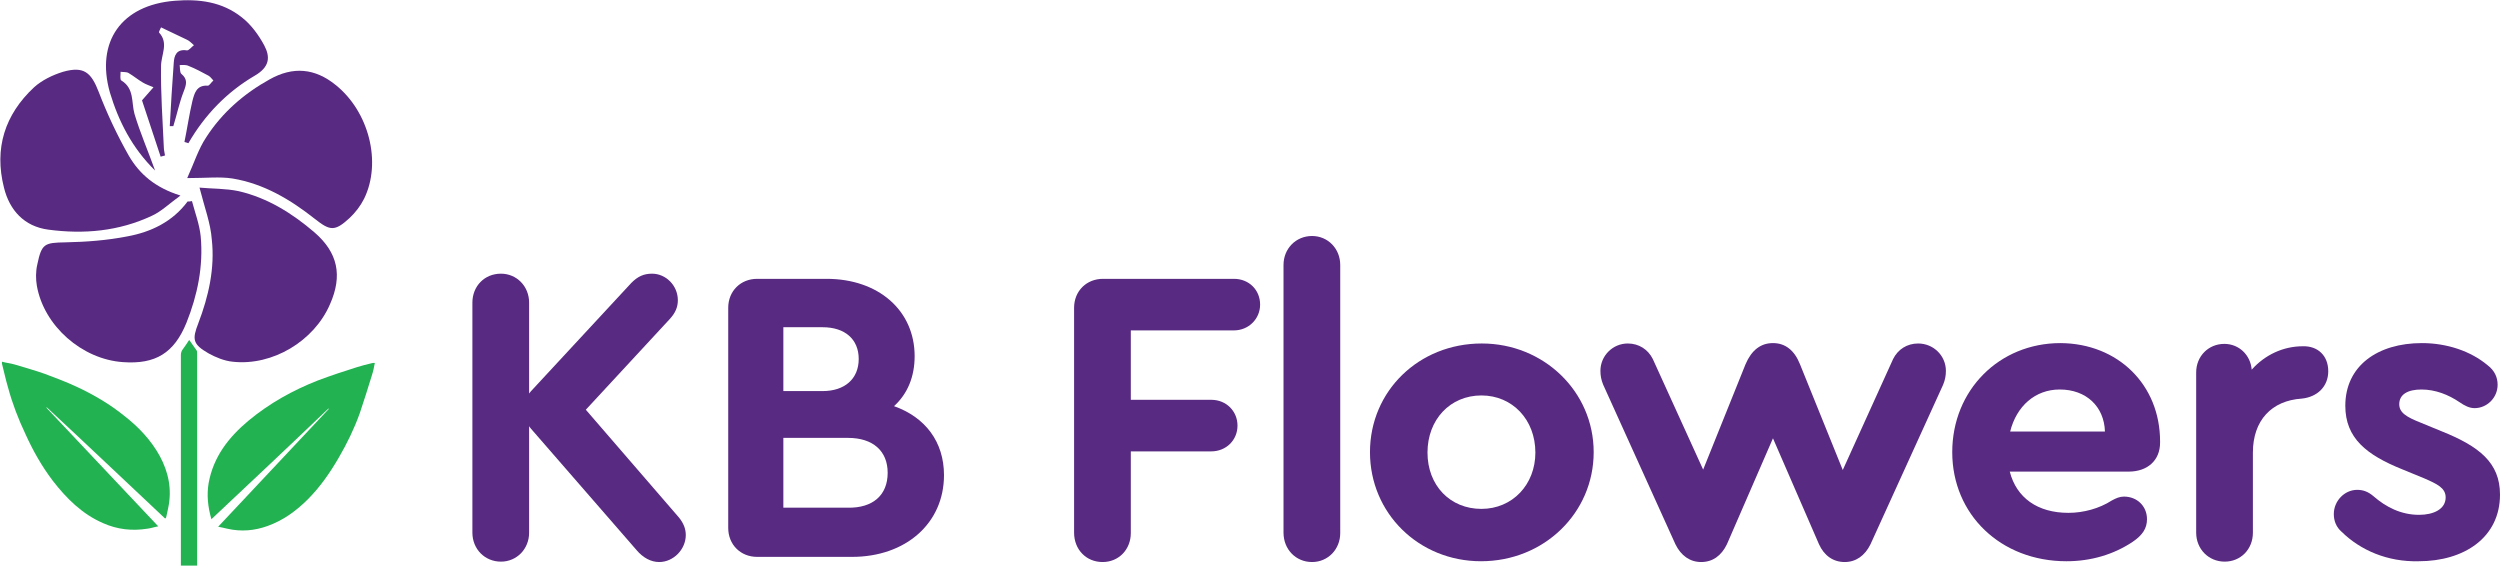 <?xml version="1.0" encoding="utf-8"?>
<!-- Generator: Adobe Illustrator 22.0.1, SVG Export Plug-In . SVG Version: 6.00 Build 0)  -->
<svg version="1.1" id="Слой_1" xmlns="http://www.w3.org/2000/svg" xmlns:xlink="http://www.w3.org/1999/xlink" x="0px" y="0px"
	 viewBox="0 0 630.3 142.7" style="enable-background:new 0 0 630.3 142.7;" xml:space="preserve">
<style type="text/css">
	.st0{fill:#582A82;}
	.st1{fill:#22B252;}
</style>
<title>logo</title>
<g>
	<path class="st0" d="M133.4,76.3v58c0,4.1-3.1,7.3-7.1,7.3c-4.1,0-7.2-3.2-7.2-7.3v-58c0-4.1,3-7.3,7.2-7.3
		C130.3,69,133.4,72.2,133.4,76.3z"/>
	<path class="st0" d="M172.9,134.9c0,3.6-3.1,6.8-6.7,6.8c-2.1,0-4.1-1.1-5.7-3L133.8,108c-1.2-1.4-1.9-3.1-1.9-4.8
		c0-1.6,0.7-3.2,2-4.6l25.3-27.3c1.6-1.6,3.1-2.3,5.2-2.3c3.5,0,6.5,3,6.5,6.7c0,1.7-0.6,3.2-2.1,4.8l-21.1,22.8l23.5,27.2
		C172.4,132,172.9,133.4,172.9,134.9z"/>
	<path class="st0" d="M238,119.8c0,12.1-9.6,20.6-23.2,20.6h-23.9c-4.2,0-7.3-3.1-7.3-7.3V77.6c0-4.2,3.1-7.3,7.3-7.3h17.5
		c13.1,0,22.2,8,22.2,19.5c0,5.2-1.8,9.5-5.2,12.6C233.3,105.2,238,111.4,238,119.8z M197.5,82.6v16h9.9c5.6,0,9.1-3.1,9.1-8.1
		s-3.5-8-9.1-8H197.5z M223.8,119.2c0-5.5-3.7-8.8-10-8.8h-16.3v17.6h16.3C220,128.1,223.8,124.9,223.8,119.2z"/>
	<path class="st0" d="M270.8,134.3V77.6c0-4.2,3.1-7.3,7.3-7.3h33c3.8,0,6.6,2.8,6.6,6.5c0,3.6-2.9,6.5-6.6,6.5h-26v17.5h20.3
		c3.8,0,6.6,2.9,6.6,6.5c0,3.7-2.9,6.5-6.6,6.5h-20.3v20.6c0,4.1-3,7.3-7.1,7.3C273.8,141.7,270.8,138.5,270.8,134.3z"/>
	<path class="st0" d="M323.6,134.3V66.8c0-4.1,3.1-7.3,7.2-7.3c4,0,7.1,3.2,7.1,7.3v67.6c0,4.1-3.1,7.3-7.1,7.3
		C326.7,141.7,323.6,138.5,323.6,134.3z"/>
	<path class="st0" d="M401.8,114c0,15.3-12.5,27.5-28.4,27.5c-15.7,0-28-12.1-28-27.5s12.3-27.4,28.2-27.4
		C389.2,86.6,401.8,98.7,401.8,114z M359.9,114.1c0,8.3,5.7,14.2,13.6,14.2c7.8,0,13.6-6.1,13.6-14.2c0-8.3-5.8-14.4-13.6-14.4
		C365.6,99.7,359.9,105.8,359.9,114.1z"/>
	<path class="st0" d="M490.6,93.5c0,1.2-0.2,2.3-0.7,3.5l-18.3,40.2c-1.4,2.9-3.7,4.5-6.5,4.5c-2.9,0-5.2-1.6-6.5-4.5L447,110.5
		l-11.6,26.7c-1.4,2.9-3.6,4.5-6.5,4.5c-2.8,0-5.1-1.6-6.5-4.5L404.2,97c-0.5-1.2-0.7-2.3-0.7-3.5c0-3.8,3.1-6.9,6.9-6.9
		c2.8,0,5.1,1.5,6.3,3.9l12.7,27.9l10.7-26.6c1.5-3.5,3.8-5.3,6.9-5.3s5.4,1.8,6.8,5.3l10.8,26.7l12.7-28c1.2-2.4,3.5-3.9,6.3-3.9
		C487.5,86.6,490.6,89.7,490.6,93.5z"/>
	<path class="st0" d="M544.6,111.3v0.3c0,4.5-3.2,7.3-7.9,7.3h-30c1.7,6.6,7,10.4,14.8,10.4c3.8,0,7.8-1.1,10.9-3.1
		c1.1-0.6,2-1,3.1-1c3.3,0,5.8,2.4,5.8,5.7c0,2.3-1.1,4-3.6,5.7c-4.8,3.2-10.5,4.9-16.7,4.9c-16.6,0-28.8-11.8-28.8-27.5
		c0-15.6,11.8-27.5,27.3-27.5C534,86.6,544.6,97,544.6,111.3z M506.8,108.8h23.9c-0.2-6.3-4.7-10.6-11.4-10.6
		C513.1,98.2,508.4,102.4,506.8,108.8z"/>
	<path class="st0" d="M587,93.6c0,3.8-2.7,6.5-6.7,6.9c-7.6,0.5-12.3,5.5-12.3,13.6v20.2c0,4.2-3.1,7.3-7.1,7.3
		c-4.1,0-7.2-3.2-7.2-7.3V93.9c0-4.1,3.1-7.2,7.1-7.2c3.7,0,6.6,2.8,6.9,6.5c3.3-3.7,7.9-5.9,12.9-5.9C584.4,87.2,587,89.7,587,93.6
		z"/>
	<path class="st0" d="M590.4,134.1c-1.4-1.2-2-2.8-2-4.5c0-3.3,2.7-6.1,5.9-6.1c1.4,0,2.7,0.4,4.1,1.6c3.1,2.7,6.9,4.7,11.5,4.7
		c3.6,0,6.7-1.4,6.7-4.4c0-2.4-2.2-3.4-5.4-4.8l-5.6-2.3c-8.9-3.6-14.3-7.8-14.3-16c0-10.1,8.2-15.8,19.3-15.8
		c6.3,0,12.3,2,16.6,5.6c1.7,1.3,2.5,3,2.5,4.9c0,3.3-2.7,5.9-5.8,5.9c-1.3,0-2.5-0.6-3.8-1.5c-2.8-1.9-6.1-3.2-9.6-3.2
		c-3.4,0-5.6,1.2-5.6,3.7c0,2.1,1.7,3.2,5.5,4.7l5.1,2.1c9.5,3.8,14.8,7.9,14.8,16c0,10.8-9,16.8-20.5,16.8
		C601.9,141.7,595.1,138.7,590.4,134.1z"/>
</g>
<g>
	<path class="st1" d="M53.3,130.9c-0.9-3.1-1.2-6.1-0.7-9.1c1.2-6.6,5-11.5,10-15.7c5.3-4.4,11.2-7.7,17.6-10.2
		c3.2-1.2,6.5-2.3,9.7-3.3c1.2-0.4,2.5-0.7,3.7-1c0.3-0.1,0.5-0.1,0.9-0.1c-0.2,1.1-0.4,2.1-0.7,3c-1,3.2-2,6.5-3.1,9.7
		c-1.4,3.9-3.2,7.6-5.3,11.2c-2.2,3.8-4.7,7.4-7.8,10.5c-2.9,2.9-6.2,5.3-10.1,6.7c-3.3,1.2-6.7,1.5-10.2,0.7
		c-0.7-0.2-1.4-0.3-2.3-0.5c9.4-10,18.7-19.9,27.9-29.7c0,0-0.1-0.1-0.1-0.1C73.1,112.3,63.3,121.5,53.3,130.9z"/>
	<path class="st1" d="M41.6,130.7c-9.9-9.3-19.8-18.7-29.8-28c0,0-0.1,0.1-0.1,0.1c9.3,9.9,18.7,19.8,28.2,29.9
		c-1.1,0.2-1.9,0.5-2.8,0.6c-3.8,0.6-7.5,0.2-11.1-1.4c-5.3-2.3-9.2-6.2-12.7-10.7c-2.8-3.7-5-7.6-6.9-11.8
		c-1.8-3.8-3.3-7.7-4.4-11.8c-0.6-2-1-4-1.5-5.9c0-0.1,0-0.2,0-0.5c1.1,0.3,2.2,0.4,3.2,0.7c2.6,0.8,5.2,1.5,7.7,2.4
		c2.7,1,5.3,2,7.9,3.2c4.3,2,8.4,4.4,12.1,7.4c3.6,2.8,6.7,6.1,8.9,10.1c2.2,4.1,3.1,8.4,2.1,13.1c-0.2,0.8-0.3,1.6-0.5,2.3
		C41.8,130.7,41.7,130.7,41.6,130.7z"/>
	<path class="st1" d="M49.7,142.6c0-5.7,0-11.5,0-17.2c0-12.1,0-24.1,0-36.2c0-0.3,0-0.6-0.1-0.8c-0.6-0.9-1.3-1.8-1.9-2.7
		c-0.5,0.8-1,1.5-1.5,2.2c-0.4,0.5-0.6,1-0.6,1.6c0,17.7,0,35.4,0,53.1H49.7z"/>
</g>
<g>
	<path class="st0" d="M45.5,49.3c-2.9,2.1-4.8,4-7.2,5.1c-8.3,3.9-17.1,4.7-26.1,3.5C6.1,57.1,2.4,53,1,47.3
		C-1.5,37.4,1.2,28.9,8.6,22c2-1.8,4.7-3.1,7.3-3.9c5.3-1.5,7.1,0.2,9,5.1c2.1,5.5,4.7,11,7.6,16.1C35.2,43.9,39.1,47.3,45.5,49.3z"
		/>
	<path class="st0" d="M50.3,47.3c3.1,0.3,6.6,0.2,9.9,0.9c7.3,1.7,13.5,5.6,19.1,10.4c5.9,5.1,7.1,10.9,3.9,18.1
		C79.2,86,68.7,92.3,58.7,91.2c-2.1-0.2-4.3-1.1-6.1-2.1c-4-2.3-4.2-3.5-2.6-7.6c2.6-6.8,4.2-13.9,3.4-21.1
		C53.1,56.3,51.6,52.4,50.3,47.3z"/>
	<path class="st0" d="M47.2,44.9c1.7-3.7,2.8-7.3,4.8-10.3C56,28.4,61.5,23.6,68,20c5.9-3.3,11.4-2.8,16.6,1.4
		c8.4,6.7,11.7,19.5,7.2,28.7c-0.9,1.8-2.2,3.5-3.7,4.9c-3.7,3.4-4.9,3.2-8.7,0.2c-6.2-4.9-12.9-8.9-20.8-10.2
		C55.4,44.5,52,44.9,47.2,44.9z"/>
	<path class="st0" d="M48.4,50.7c0.8,3,1.9,5.9,2.2,8.9c0.7,7.5-0.8,14.8-3.6,21.8c-3.1,7.6-7.8,10.5-16,9.9
		c-10.3-0.7-19.9-9.1-21.7-19.2c-0.3-1.7-0.3-3.7,0.1-5.4c1.1-5.3,1.8-5.5,7.1-5.6c5.2-0.1,10.5-0.5,15.6-1.5
		c6-1.1,11.4-3.7,15.2-8.8C47.6,50.8,48,50.8,48.4,50.7z"/>
	<path class="st0" d="M46.5,35.8c0.7-3.4,1.2-6.9,2-10.3c0.5-1.9,1-4.1,3.9-3.9c0.4,0,0.9-0.9,1.4-1.3c-0.4-0.4-0.7-0.9-1.2-1.2
		c-1.7-0.9-3.3-1.8-5.1-2.5c-0.6-0.3-1.5-0.2-2.2-0.2c0.1,0.7,0,1.8,0.4,2.2c1.7,1.4,1.3,2.7,0.6,4.5c-1.1,2.8-1.7,5.8-2.6,8.7
		c-0.3,0-0.6,0-0.9,0c0.3-5.3,0.6-10.6,1-15.9c0.1-1.9,0.7-3.6,3.3-3.2c0.5,0.1,1.2-0.9,1.8-1.3c-0.6-0.5-1.1-1.1-1.8-1.4
		c-2.1-1-4.2-2-6.5-3.1c-0.2,0.5-0.6,1.1-0.5,1.3c2.5,2.7,0.5,5.6,0.5,8.5c-0.1,6.8,0.4,13.6,0.7,20.4c0,0.7,0.2,1.4,0.3,2.1
		c-0.4,0.1-0.7,0.2-1.1,0.3c-1.6-4.9-3.3-9.9-4.7-14.2c1.4-1.6,2.2-2.5,2.9-3.3c-0.9-0.4-1.9-0.7-2.7-1.2c-1.2-0.7-2.4-1.7-3.6-2.4
		c-0.5-0.3-1.3-0.2-2-0.3c0,0.8-0.2,2,0.2,2.2c3.3,2,2.5,5.5,3.3,8.4c1.4,4.7,3.4,9.3,5.2,14.3c-5.8-5.7-9.2-12.4-11.4-19.7
		C24.1,10.5,30.6,1.3,44,0.2C50.1-0.3,56,0.4,61,4.4c2.3,1.8,4.2,4.4,5.6,7c1.6,3,1.4,5.5-2.4,7.7c-7,4.1-12.6,9.9-16.7,17
		C47.2,36,46.8,35.9,46.5,35.8z"/>
</g>
</svg>
